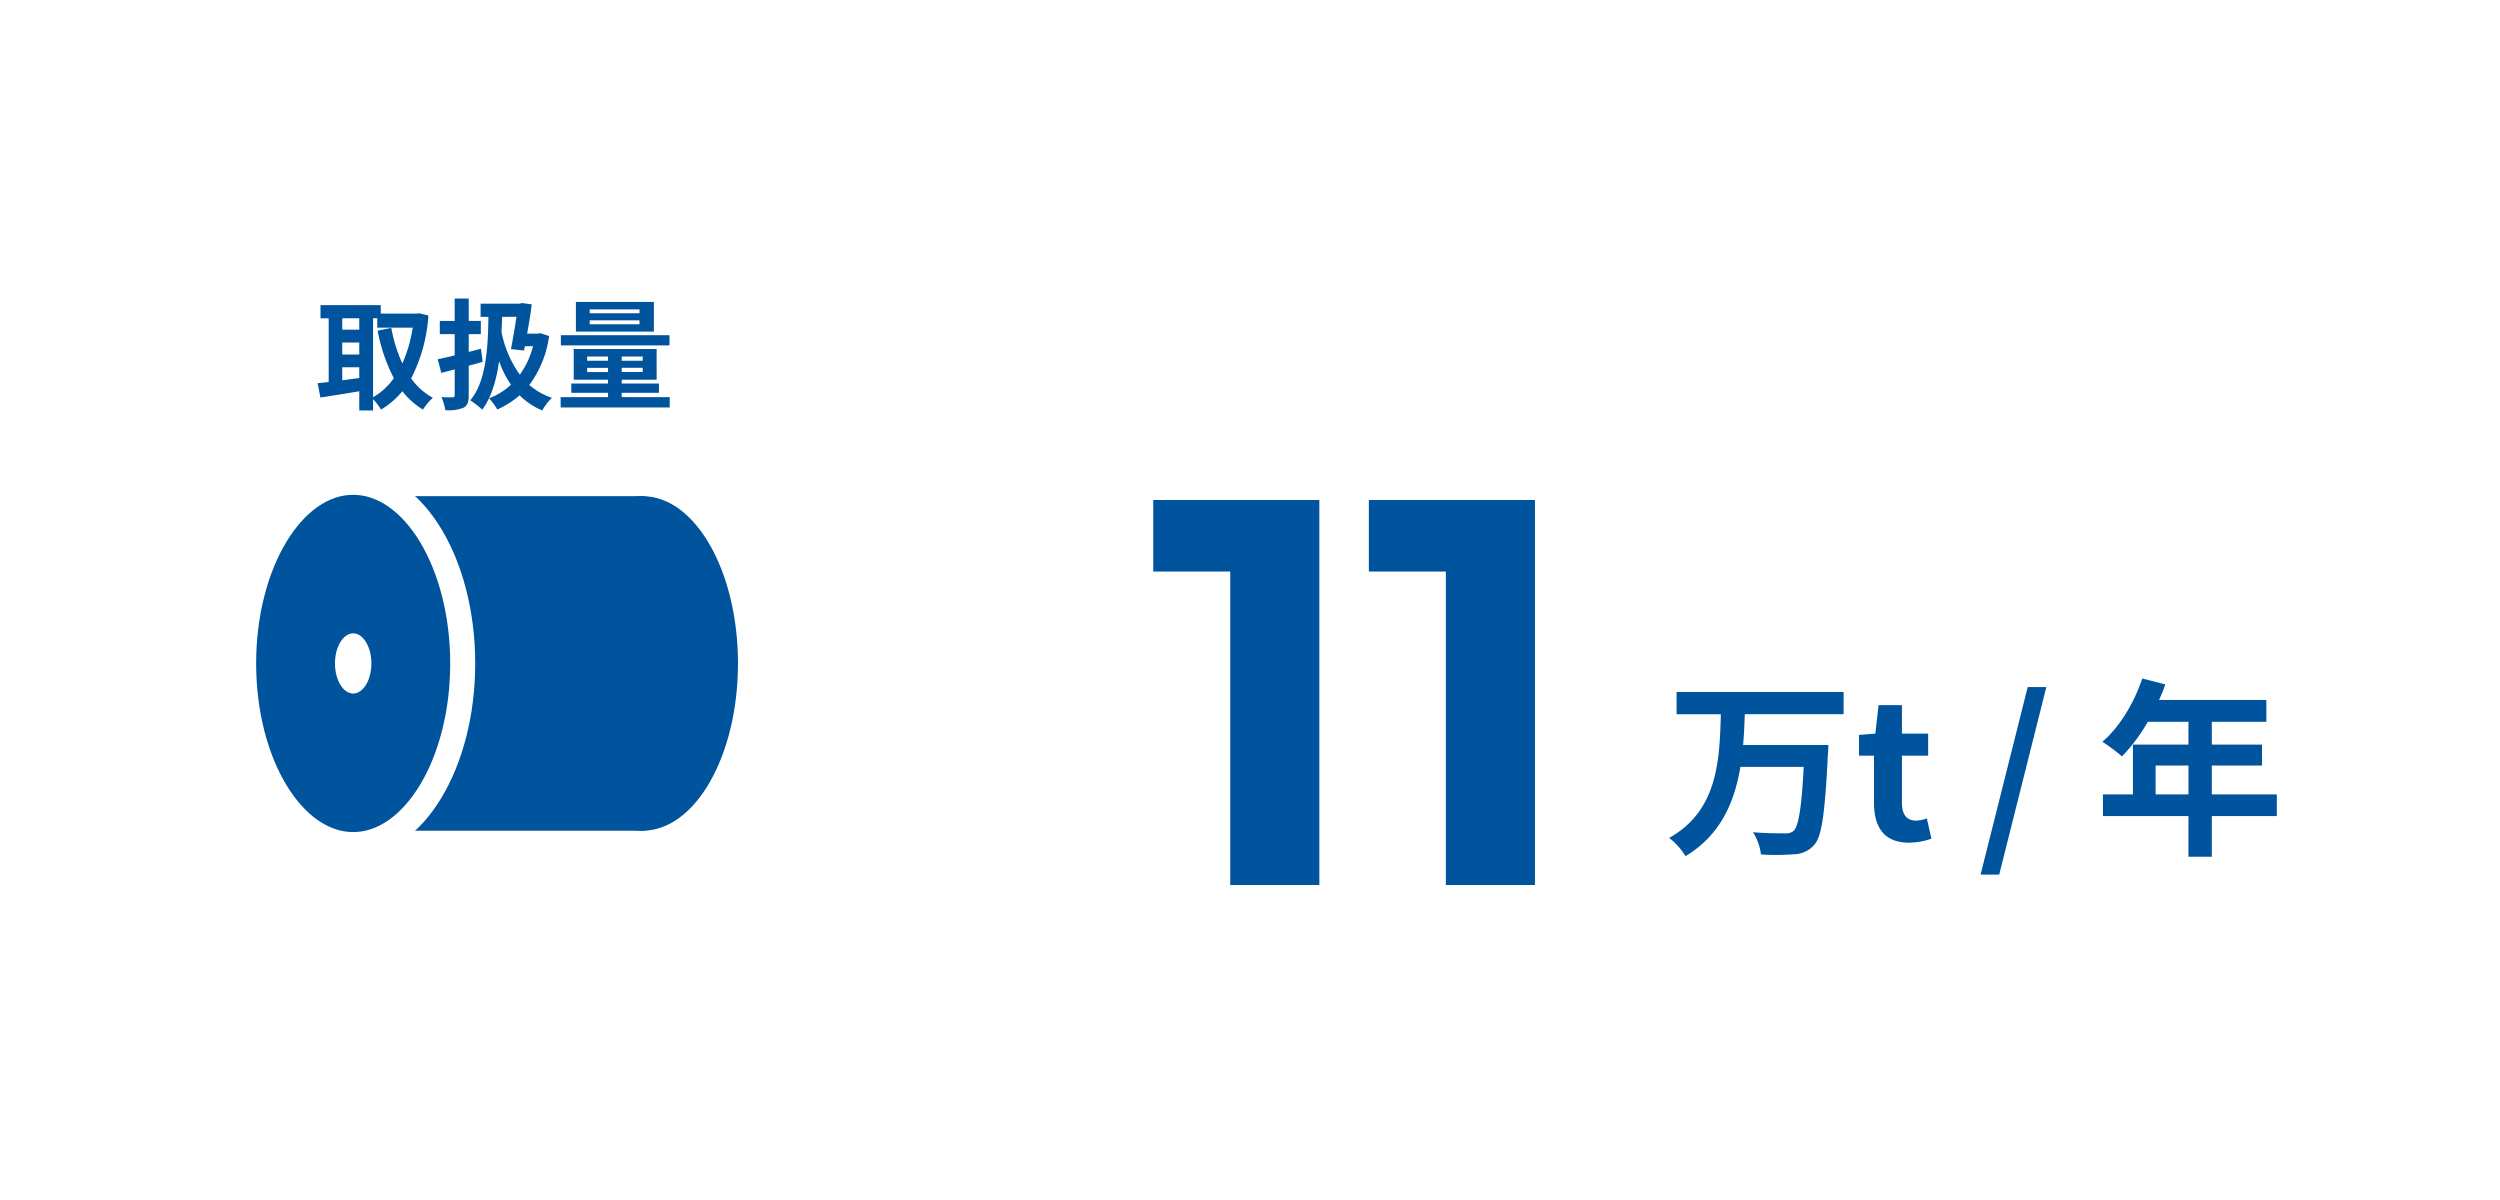 <svg xmlns="http://www.w3.org/2000/svg" width="500" height="240" viewBox="0 0 500 240">
  <g id="グループ_9243" data-name="グループ 9243" transform="translate(-168 -4740)">
    <rect id="長方形_4791" data-name="長方形 4791" width="500" height="240" transform="translate(168 4740)" fill="#fff"/>
    <path id="パス_43934" data-name="パス 43934" d="M11.616-16.344h.84v1.872h7.08A27.221,27.221,0,0,1,17.472-7.32a28.942,28.942,0,0,1-2.208-7.1l-2.736.552a34,34,0,0,0,3.24,9.5A13.012,13.012,0,0,1,11.616-.552ZM5.448-6.552H8.856v2.16c-1.152.144-2.3.312-3.408.456Zm0-4.944H8.856v2.4H5.448Zm3.408-4.848v2.28H5.448v-2.28Zm11.952-1.008-.48.072H13.152v-1.7H1.1v2.64H2.736V-3.6c-.816.1-1.56.168-2.208.24L1.08-.5C3.288-.84,6.1-1.272,8.856-1.752v3.84h2.76V-.168A11.415,11.415,0,0,1,13.2,1.92a16.441,16.441,0,0,0,4.272-3.672A15.141,15.141,0,0,0,21.6,1.92,10.36,10.36,0,0,1,23.568-.432,13.2,13.2,0,0,1,19.224-4.32,31.855,31.855,0,0,0,22.68-16.9Zm12.384,7.1c-.816.216-1.632.432-2.448.624v-3.552h2.424v-2.64H30.744V-20.3H27.936v4.488H24.96v2.64h2.976v4.248c-1.248.312-2.424.576-3.384.768l.7,2.736,2.688-.7V-.984c0,.336-.12.432-.432.456-.312,0-1.3,0-2.208-.048a11.12,11.12,0,0,1,.768,2.616,8.167,8.167,0,0,0,3.648-.5C30.5,1.1,30.744.408,30.744-1.008V-6.864c.936-.24,1.872-.5,2.784-.768Zm7.1-6.384c-.288,2.016-.72,4.464-1.1,6.456l2.616.288.168-.864h1.632a17.035,17.035,0,0,1-2.64,5.688A21.784,21.784,0,0,1,37.3-13.608c.048-.984.1-1.992.12-3.024Zm4.728,3.264-.48.1H42.432c.36-2.016.7-4.08.912-5.856L41.4-19.392l-.456.12H33.12v2.64h1.56c-.072,7.2-.672,13.176-3.624,16.7a16.306,16.306,0,0,1,2.4,1.872c1.824-2.52,2.808-5.784,3.36-9.7a20.1,20.1,0,0,0,2.376,4.7A13.056,13.056,0,0,1,34.8-.336,10.773,10.773,0,0,1,36.456,1.9,17.858,17.858,0,0,0,40.92-.936a14.036,14.036,0,0,0,4.536,3.024,11.108,11.108,0,0,1,1.92-2.52A13.42,13.42,0,0,1,42.864-3a21.172,21.172,0,0,0,3.96-9.792ZM64.9-17.352h-9.96v-.768H64.9Zm0,2.208h-9.96v-.792H64.9Zm2.88-4.464h-15.6v5.928h15.6ZM70.9-12.96H49.176v2.04H70.9ZM54.432-5.592v-.84h4.176v.84Zm0-3.1h4.176v.84H54.432Zm11.112.84h-4.2v-.84h4.2Zm0,2.256h-4.2v-.84h4.2Zm-4.2,5.016V-1.44h7.44V-3.288h-7.44v-.768h6.984V-10.2H51.744v6.144h6.864v.768H51.264V-1.44h7.344v.864h-9.48V1.488H70.944V-.576Z" transform="translate(231 4820)" fill="#00539d"/>
    <g id="グループ_8480" data-name="グループ 8480" transform="translate(153 240.718)">
      <path id="パス_43932" data-name="パス 43932" d="M35.72-25.156V-29.6H2.318v4.446h8.854C10.906-16,10.6-5.89.836-.418A13.523,13.523,0,0,1,4.1,3.23c7.068-4.256,9.8-10.83,10.982-17.86H27.74C27.322-6.5,26.714-2.774,25.726-1.824a2.444,2.444,0,0,1-1.786.494c-1.14,0-3.724,0-6.346-.228a10.861,10.861,0,0,1,1.6,4.446A46.452,46.452,0,0,0,25.8,2.85,5.508,5.508,0,0,0,29.868.95C31.35-.722,32-5.32,32.566-16.986c.076-.57.114-2.014.114-2.014H15.618c.19-2.052.266-4.142.342-6.156ZM48.792.532a13.752,13.752,0,0,0,4.484-.8l-.912-4.066a6.217,6.217,0,0,1-2.09.456c-1.9,0-2.888-1.14-2.888-3.572v-9.424H52.63V-21.28H47.386v-5.7H42.712l-.646,5.7-3.268.266v4.142h3v9.424C41.8-2.66,43.738.532,48.792.532ZM63.118,6.916h3.724L76.266-30.59H72.542Zm35-16.036V-14.9h6.574V-9.12Zm24.244,0h-13V-14.9H119.4v-4.18H109.364v-4.56H120.27v-4.37H98.8a24.261,24.261,0,0,0,1.254-3.116l-4.6-1.178c-1.634,4.9-4.56,9.766-7.98,12.654A34.973,34.973,0,0,1,91.39-16.72a34.15,34.15,0,0,0,5.168-6.916h8.132v4.56h-11.1V-9.12h-6v4.332h17.1V3.344h4.674V-4.788h13Z" transform="translate(348 4667.283)" fill="#00539d"/>
      <path id="パス_43933" data-name="パス 43933" d="M-9.13-77V0H-26.95V-62.7h-15.4V-77Zm43.12,0V0H16.17V-62.7H.77V-77Z" transform="translate(288 4676.283)" fill="#00539d"/>
    </g>
    <g id="グループ_8692" data-name="グループ 8692" transform="translate(-20)">
      <path id="パス_10112" data-name="パス 10112" d="M330.514,372.243c0,18.476-8.55,33.455-19.1,33.455s-19.1-14.979-19.1-33.455,8.552-33.455,19.1-33.455,19.1,14.979,19.1,33.455" transform="translate(5.083 4500.445)" fill="#00539d"/>
      <rect id="長方形_4793" data-name="長方形 4793" width="59.928" height="66.909" transform="translate(257.146 4839.233)" fill="#00539d"/>
      <path id="パス_10113" data-name="パス 10113" d="M304.79,375.014c0,20.006-9.809,36.225-21.906,36.225s-21.906-16.219-21.906-36.225,9.807-36.226,21.906-36.226,21.906,16.219,21.906,36.226" transform="translate(-24.249 4497.674)" fill="#00539d" stroke="#fff" stroke-width="5"/>
      <path id="パス_10114" data-name="パス 10114" d="M277.071,359.381c0,3.324-1.63,6.018-3.641,6.018s-3.641-2.694-3.641-6.018,1.63-6.018,3.641-6.018,3.641,2.694,3.641,6.018" transform="translate(-14.795 4513.307)" fill="#fff"/>
    </g>
  </g>
</svg>
